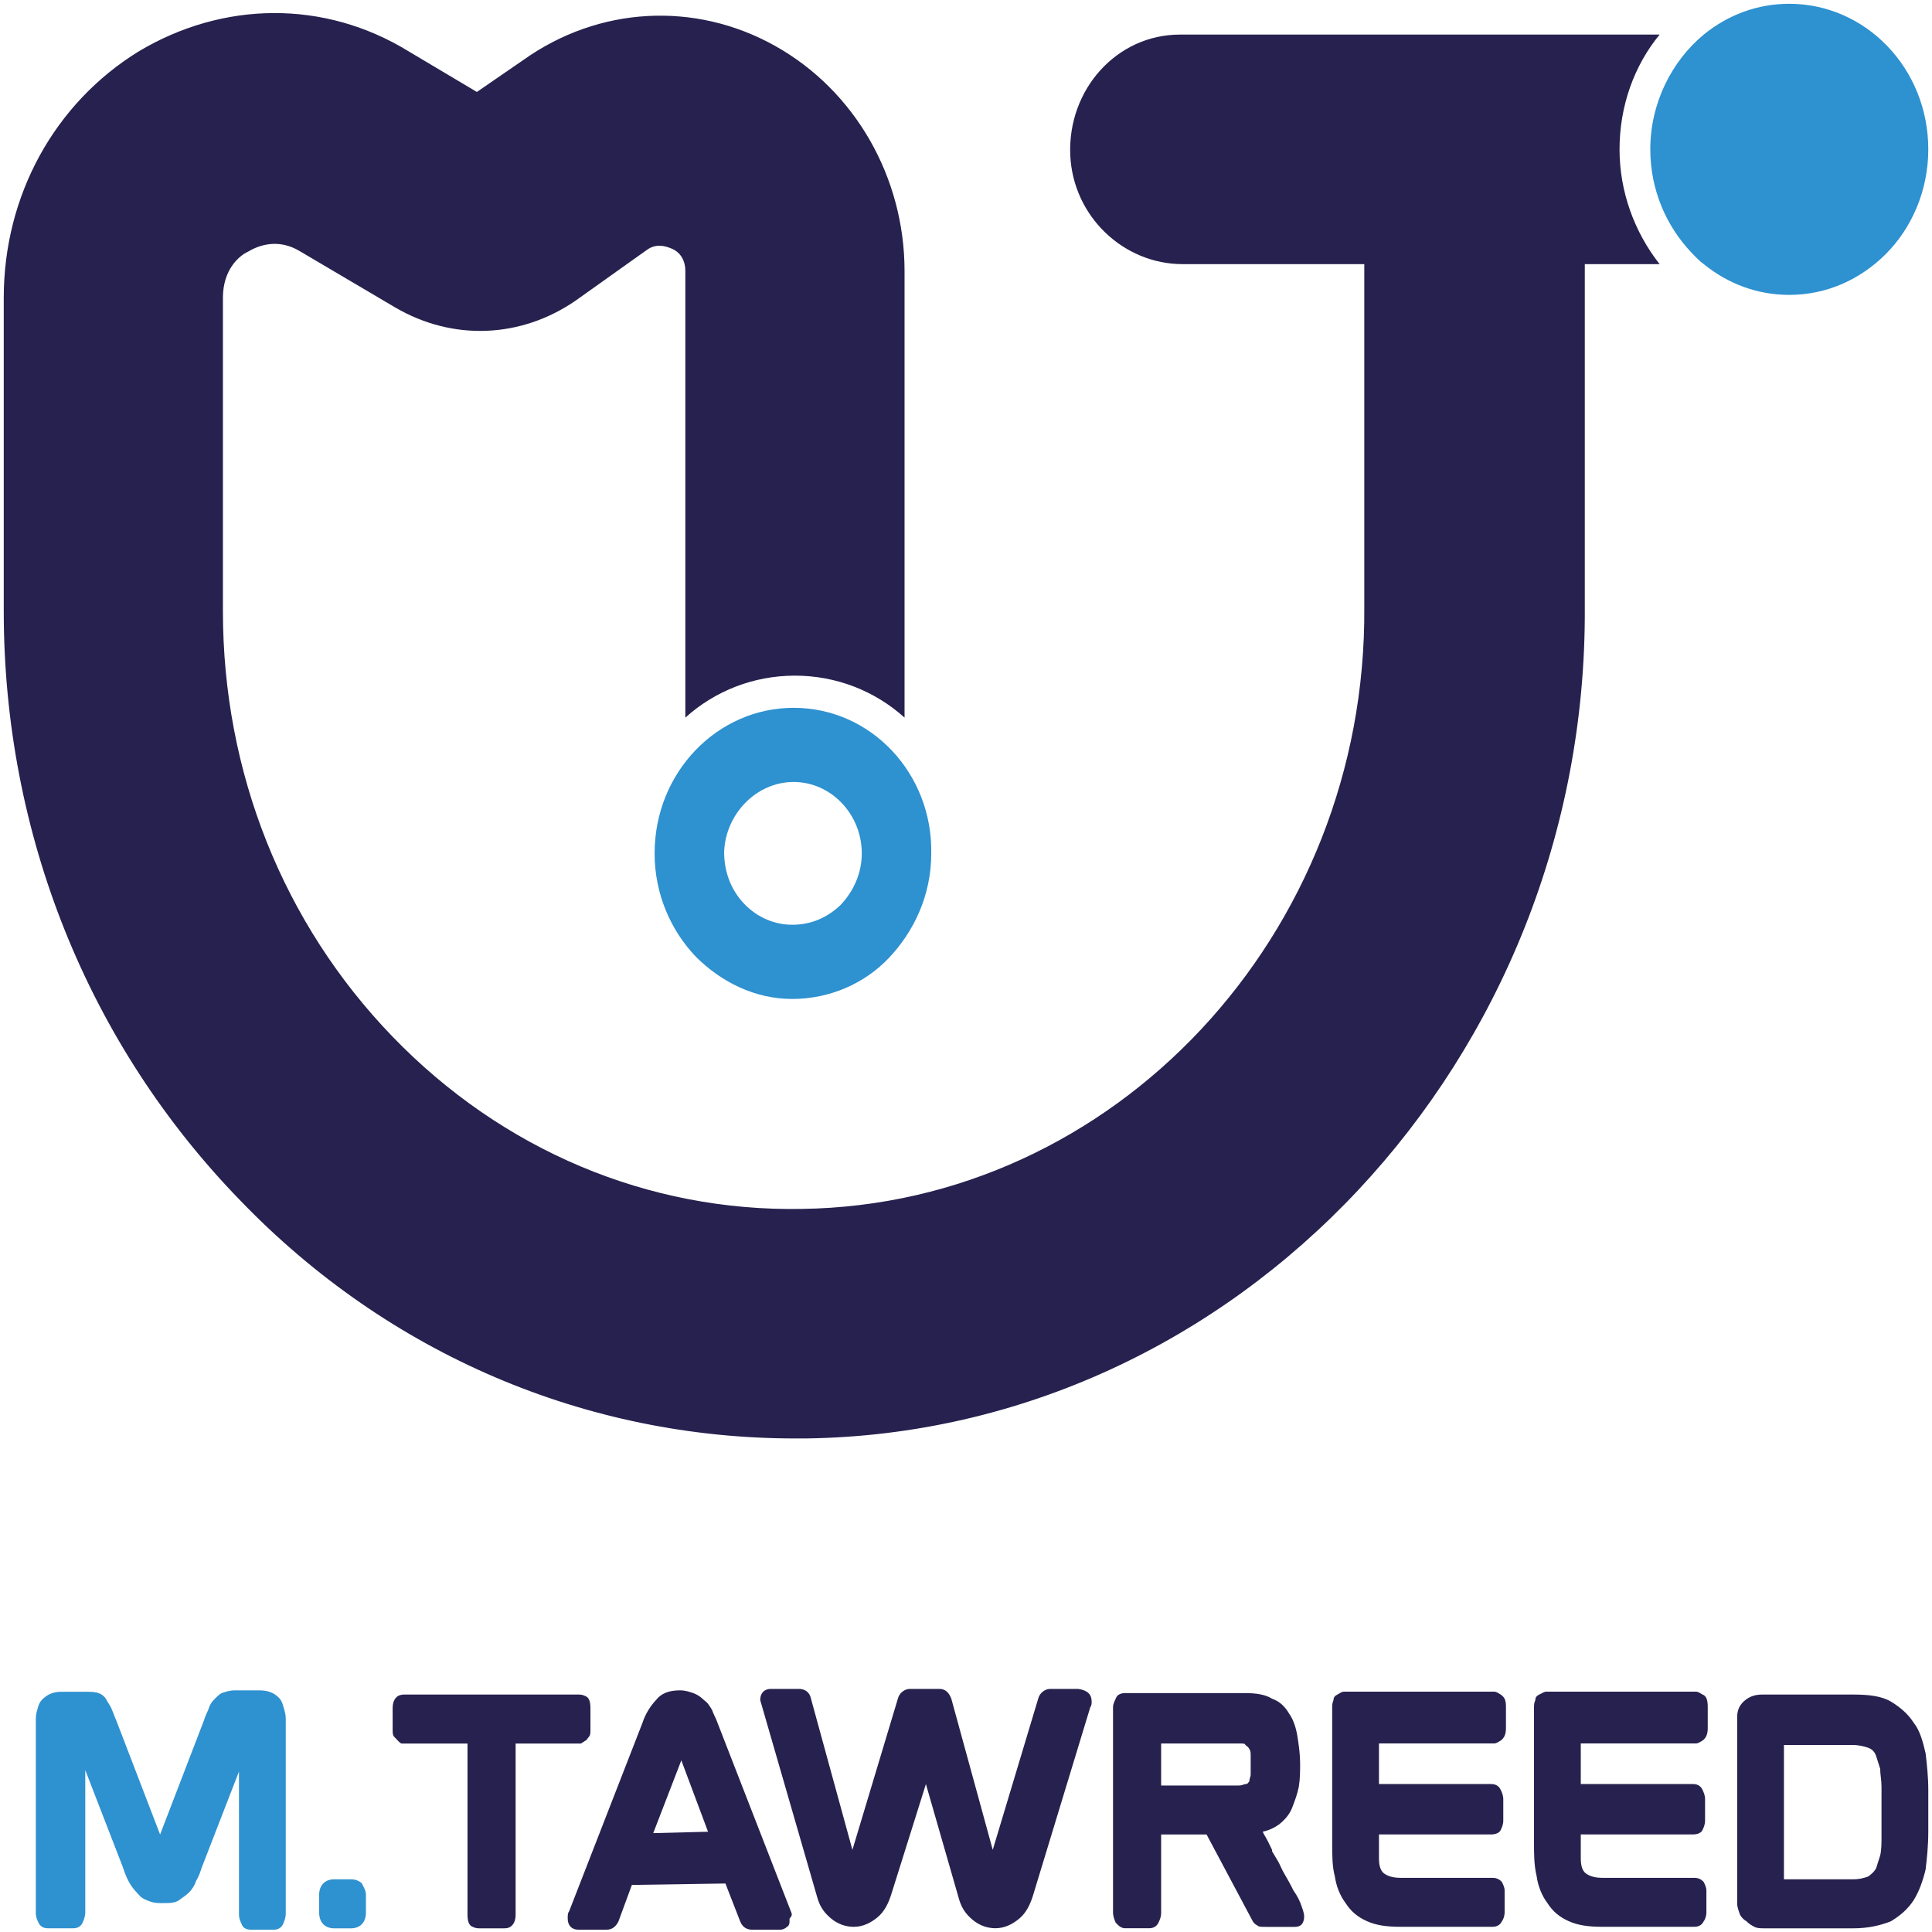 <svg width="52" height="52" viewBox="0 0 52 52" fill="none" xmlns="http://www.w3.org/2000/svg">
<path d="M7.691 46.664V51.524C7.691 51.599 7.655 51.712 7.619 51.787C7.583 51.863 7.511 51.938 7.367 51.938H6.755C6.647 51.938 6.539 51.9 6.504 51.787C6.468 51.712 6.432 51.637 6.432 51.524V47.681L5.424 50.281C5.388 50.394 5.352 50.507 5.28 50.62C5.245 50.733 5.173 50.846 5.101 50.921C5.029 50.996 4.921 51.072 4.813 51.147C4.705 51.222 4.561 51.222 4.381 51.222C4.273 51.222 4.165 51.222 4.057 51.185C3.95 51.147 3.842 51.109 3.77 51.034C3.698 50.959 3.59 50.846 3.518 50.733C3.446 50.62 3.374 50.469 3.302 50.243L2.295 47.643V51.486C2.295 51.561 2.259 51.674 2.223 51.75C2.187 51.825 2.115 51.9 1.971 51.9H1.288C1.144 51.9 1.072 51.825 1.036 51.75C1 51.674 0.964 51.599 0.964 51.486V46.626C0.964 46.513 0.964 46.4 0.964 46.249C0.964 46.136 1 46.023 1.036 45.91C1.072 45.797 1.144 45.722 1.252 45.647C1.36 45.571 1.503 45.534 1.647 45.534H2.295C2.439 45.534 2.547 45.534 2.655 45.571C2.762 45.609 2.834 45.684 2.87 45.76C2.906 45.835 2.978 45.91 3.014 46.023C3.05 46.099 3.086 46.212 3.122 46.287L4.309 49.376L5.496 46.287C5.532 46.174 5.568 46.099 5.604 46.023C5.64 45.91 5.676 45.835 5.748 45.76C5.82 45.684 5.892 45.609 5.964 45.571C6.072 45.534 6.18 45.496 6.324 45.496H6.971C7.151 45.496 7.295 45.534 7.403 45.609C7.511 45.684 7.583 45.76 7.619 45.91C7.655 46.023 7.691 46.136 7.691 46.249C7.691 46.438 7.691 46.551 7.691 46.664Z" fill="#2E91D0"/>
<path d="M9.849 50.996V51.486C9.849 51.599 9.813 51.712 9.741 51.788C9.669 51.863 9.561 51.901 9.453 51.901H8.986C8.878 51.901 8.77 51.863 8.698 51.788C8.626 51.712 8.59 51.599 8.59 51.486V50.996C8.59 50.883 8.626 50.77 8.698 50.695C8.77 50.62 8.878 50.582 8.986 50.582H9.453C9.561 50.582 9.669 50.62 9.741 50.695C9.777 50.77 9.849 50.883 9.849 50.996Z" fill="#2E91D0"/>
<path d="M15.892 45.986V46.551C15.892 46.627 15.892 46.702 15.856 46.739C15.82 46.777 15.784 46.853 15.748 46.853C15.712 46.89 15.676 46.89 15.64 46.928C15.604 46.928 15.568 46.928 15.568 46.928H13.878V51.524C13.878 51.675 13.842 51.788 13.734 51.863C13.662 51.901 13.626 51.901 13.554 51.901H12.906C12.87 51.901 12.799 51.901 12.727 51.863C12.619 51.825 12.583 51.712 12.583 51.524V46.928H10.892C10.856 46.928 10.856 46.928 10.82 46.928C10.784 46.928 10.748 46.89 10.712 46.853C10.676 46.815 10.64 46.777 10.604 46.739C10.568 46.702 10.568 46.627 10.568 46.551V45.986C10.568 45.835 10.604 45.722 10.712 45.647C10.784 45.609 10.856 45.609 10.892 45.609H15.568C15.604 45.609 15.676 45.609 15.748 45.647C15.856 45.685 15.892 45.798 15.892 45.986Z" fill="#26214E"/>
<path d="M21.288 51.448L19.309 46.363C19.273 46.249 19.201 46.136 19.165 46.023C19.093 45.91 19.057 45.835 18.949 45.76C18.877 45.684 18.77 45.609 18.662 45.571C18.554 45.534 18.446 45.496 18.302 45.496C18.014 45.496 17.798 45.571 17.654 45.76C17.511 45.91 17.367 46.136 17.295 46.363L15.316 51.448C15.28 51.486 15.28 51.561 15.28 51.637C15.28 51.825 15.388 51.938 15.568 51.938H16.323C16.467 51.938 16.575 51.863 16.647 51.712L17.007 50.733L19.525 50.695L19.921 51.712C19.993 51.9 20.137 51.938 20.244 51.938H21C21.072 51.938 21.144 51.9 21.18 51.863C21.252 51.825 21.252 51.75 21.252 51.637C21.323 51.561 21.323 51.524 21.288 51.448ZM19.057 49.301L17.582 49.339L18.338 47.38L19.057 49.301Z" fill="#26214E"/>
<path d="M29.382 45.796C29.382 45.834 29.382 45.909 29.346 45.947L27.799 51.032C27.727 51.258 27.619 51.485 27.439 51.635C27.26 51.786 27.044 51.899 26.792 51.899C26.576 51.899 26.36 51.824 26.18 51.673C26.001 51.522 25.893 51.372 25.821 51.145L24.921 48.019L23.986 50.995C23.914 51.221 23.806 51.447 23.626 51.598C23.447 51.748 23.231 51.861 22.979 51.861C22.763 51.861 22.547 51.786 22.367 51.635C22.188 51.485 22.08 51.334 22.008 51.108L20.461 45.758C20.461 45.57 20.569 45.457 20.749 45.457H21.504C21.648 45.457 21.792 45.532 21.828 45.721L22.943 49.789L24.166 45.721C24.202 45.57 24.346 45.457 24.49 45.457H25.281C25.425 45.457 25.533 45.532 25.605 45.721L26.72 49.789L27.943 45.721C27.979 45.57 28.123 45.457 28.267 45.457H29.022C29.274 45.495 29.382 45.608 29.382 45.796Z" fill="#26214E"/>
<path d="M35.029 51.297C34.993 51.184 34.921 51.033 34.813 50.882C34.741 50.731 34.633 50.543 34.525 50.355L34.417 50.129C34.346 50.016 34.31 49.94 34.238 49.827V49.79C34.166 49.639 34.094 49.488 34.022 49.375L33.986 49.3C34.166 49.262 34.31 49.187 34.417 49.111C34.561 48.998 34.705 48.848 34.777 48.659C34.849 48.471 34.921 48.283 34.957 48.094C34.993 47.868 34.993 47.68 34.993 47.454C34.993 47.228 34.957 46.964 34.921 46.738C34.885 46.512 34.813 46.286 34.705 46.135C34.597 45.947 34.453 45.796 34.238 45.721C34.058 45.608 33.806 45.57 33.518 45.57H30.281C30.173 45.57 30.065 45.608 30.029 45.721C29.993 45.796 29.957 45.872 29.957 45.947V51.485C29.957 51.56 29.993 51.673 30.029 51.749C30.101 51.824 30.173 51.899 30.281 51.899H30.928C31.072 51.899 31.144 51.824 31.18 51.749C31.216 51.673 31.252 51.598 31.252 51.485V49.375H32.475L33.698 51.673C33.734 51.748 33.77 51.786 33.842 51.824C33.878 51.862 33.95 51.862 34.058 51.862H34.849C34.957 51.862 35.029 51.824 35.065 51.749C35.101 51.673 35.101 51.636 35.101 51.56C35.101 51.56 35.101 51.485 35.029 51.297ZM33.662 47.755C33.662 47.831 33.626 47.868 33.626 47.944C33.59 47.981 33.59 48.019 33.518 48.019C33.482 48.019 33.446 48.057 33.338 48.057H31.252V46.926H33.338C33.446 46.926 33.518 46.926 33.518 46.964C33.554 47.002 33.59 47.002 33.626 47.077C33.662 47.115 33.662 47.19 33.662 47.266C33.662 47.341 33.662 47.416 33.662 47.492C33.662 47.567 33.662 47.68 33.662 47.755Z" fill="#26214E"/>
<path d="M37.115 46.925V48.018H40.137C40.281 48.018 40.353 48.093 40.389 48.168C40.425 48.244 40.461 48.319 40.461 48.432V48.997C40.461 49.11 40.425 49.185 40.389 49.261C40.353 49.336 40.245 49.374 40.137 49.374H37.115V50.014C37.115 50.203 37.151 50.353 37.259 50.429C37.367 50.504 37.511 50.542 37.691 50.542H40.173C40.317 50.542 40.389 50.617 40.425 50.655C40.461 50.73 40.497 50.805 40.497 50.881V51.483C40.497 51.559 40.461 51.672 40.425 51.709C40.389 51.785 40.317 51.86 40.173 51.86H37.691C37.331 51.86 37.044 51.822 36.792 51.709C36.54 51.596 36.36 51.446 36.216 51.22C36.072 51.031 35.964 50.768 35.928 50.504C35.856 50.24 35.856 49.939 35.856 49.6V45.946C35.856 45.908 35.856 45.833 35.892 45.757C35.892 45.682 35.928 45.644 36 45.607C36.072 45.569 36.108 45.531 36.18 45.531H40.209C40.281 45.531 40.317 45.569 40.389 45.607C40.497 45.682 40.533 45.757 40.533 45.946V46.511C40.533 46.661 40.497 46.774 40.389 46.85C40.317 46.887 40.281 46.925 40.209 46.925H37.115Z" fill="#26214E"/>
<path d="M42.547 46.925V48.018H45.569C45.713 48.018 45.785 48.093 45.821 48.168C45.856 48.244 45.892 48.319 45.892 48.432V48.997C45.892 49.11 45.856 49.185 45.821 49.261C45.785 49.336 45.677 49.374 45.569 49.374H42.547V50.014C42.547 50.203 42.583 50.353 42.691 50.429C42.799 50.504 42.943 50.542 43.123 50.542H45.605C45.749 50.542 45.821 50.617 45.856 50.655C45.892 50.73 45.928 50.805 45.928 50.881V51.483C45.928 51.559 45.892 51.672 45.856 51.709C45.821 51.785 45.749 51.86 45.605 51.86H43.123C42.763 51.86 42.475 51.822 42.223 51.709C41.971 51.596 41.792 51.446 41.648 51.22C41.504 51.031 41.396 50.768 41.36 50.504C41.288 50.203 41.288 49.901 41.288 49.6V45.946C41.288 45.908 41.288 45.833 41.324 45.757C41.324 45.682 41.36 45.644 41.432 45.607C41.504 45.569 41.576 45.531 41.612 45.531H45.641C45.713 45.531 45.749 45.569 45.821 45.607C45.928 45.644 45.964 45.757 45.964 45.946V46.511C45.964 46.661 45.928 46.774 45.821 46.85C45.749 46.887 45.713 46.925 45.641 46.925H42.547Z" fill="#26214E"/>
<path d="M51.828 47.192C51.756 46.89 51.684 46.589 51.504 46.363C51.36 46.137 51.144 45.948 50.893 45.798C50.641 45.647 50.281 45.609 49.885 45.609H47.439C47.26 45.609 47.116 45.647 46.972 45.76C46.828 45.873 46.756 46.024 46.756 46.212V51.222C46.756 51.336 46.792 51.411 46.828 51.524C46.864 51.599 46.936 51.675 47.008 51.712C47.08 51.788 47.151 51.825 47.224 51.863C47.295 51.901 47.403 51.901 47.475 51.901H49.885C50.281 51.901 50.605 51.825 50.893 51.712C51.144 51.562 51.36 51.373 51.504 51.147C51.648 50.921 51.756 50.62 51.828 50.318C51.864 50.017 51.9 49.678 51.9 49.301V48.171C51.9 47.832 51.864 47.493 51.828 47.192ZM50.497 50.281C50.461 50.356 50.389 50.431 50.281 50.507C50.173 50.544 50.065 50.582 49.849 50.582H48.015V46.966H49.849C50.029 46.966 50.173 47.003 50.281 47.041C50.389 47.079 50.461 47.154 50.497 47.267C50.533 47.38 50.569 47.493 50.605 47.606C50.605 47.757 50.641 47.907 50.641 48.096V49.452C50.641 49.603 50.641 49.791 50.605 49.942C50.569 50.055 50.533 50.168 50.497 50.281Z" fill="#26214E"/>
<path d="M43.59 4.02C43.59 5.15 43.986 6.243 44.669 7.109H42.655V16.339C42.727 28.507 33.303 38.565 21.684 38.716C21.576 38.716 21.468 38.716 21.396 38.716C15.784 38.716 10.46 36.456 6.468 32.312C2.367 28.093 0.101 22.442 0.101 16.452V8.013C0.101 5.263 1.468 2.777 3.734 1.383C6 0.027 8.734 -0.011 11 1.383L12.835 2.475L14.094 1.609C16.108 0.177 18.698 0.027 20.856 1.232C23.015 2.438 24.346 4.773 24.346 7.297V19.315C23.554 18.599 22.511 18.185 21.396 18.185C20.281 18.185 19.238 18.599 18.446 19.315V7.297C18.446 6.958 18.266 6.77 18.086 6.695C17.907 6.619 17.655 6.544 17.403 6.732L15.496 8.089C14.022 9.106 12.187 9.181 10.64 8.277L8.086 6.77C7.475 6.393 6.935 6.619 6.683 6.77C6.432 6.883 6 7.26 6 8.013V16.452C6 20.784 7.619 24.853 10.568 27.904C13.518 30.956 17.439 32.613 21.576 32.538C29.993 32.425 36.792 25.154 36.72 16.339V7.109H31.828C30.245 7.109 28.878 5.828 28.806 4.171C28.734 2.4 30.065 0.931 31.756 0.931H44.669C43.986 1.76 43.59 2.852 43.59 4.02Z" fill="#26214E"/>
<path d="M51.9 4.019C51.9 5.112 51.468 6.129 50.749 6.845C50.066 7.523 49.166 7.937 48.159 7.937C47.296 7.937 46.504 7.636 45.857 7.109C45.749 7.033 45.641 6.92 45.533 6.807C44.85 6.091 44.418 5.112 44.418 4.019C44.418 2.776 44.993 1.646 45.857 0.93C46.504 0.403 47.296 0.102 48.159 0.102C50.209 0.102 51.9 1.834 51.9 4.019Z" fill="#2E91D0"/>
<path d="M21.36 21.047C22.367 21.047 23.195 21.914 23.195 22.969C23.195 23.496 22.979 23.986 22.619 24.363C22.259 24.702 21.828 24.89 21.324 24.89C20.857 24.89 20.389 24.702 20.029 24.325C19.669 23.948 19.49 23.458 19.49 22.931C19.526 21.914 20.353 21.047 21.36 21.047ZM21.36 19.051C19.31 19.051 17.619 20.784 17.619 22.969C17.619 24.061 18.051 25.041 18.734 25.756C19.418 26.434 20.317 26.887 21.324 26.887C22.331 26.887 23.267 26.472 23.914 25.794C24.598 25.078 25.065 24.099 25.065 22.969C25.101 20.821 23.447 19.051 21.36 19.051Z" fill="#2E91D0"/>
</svg>
